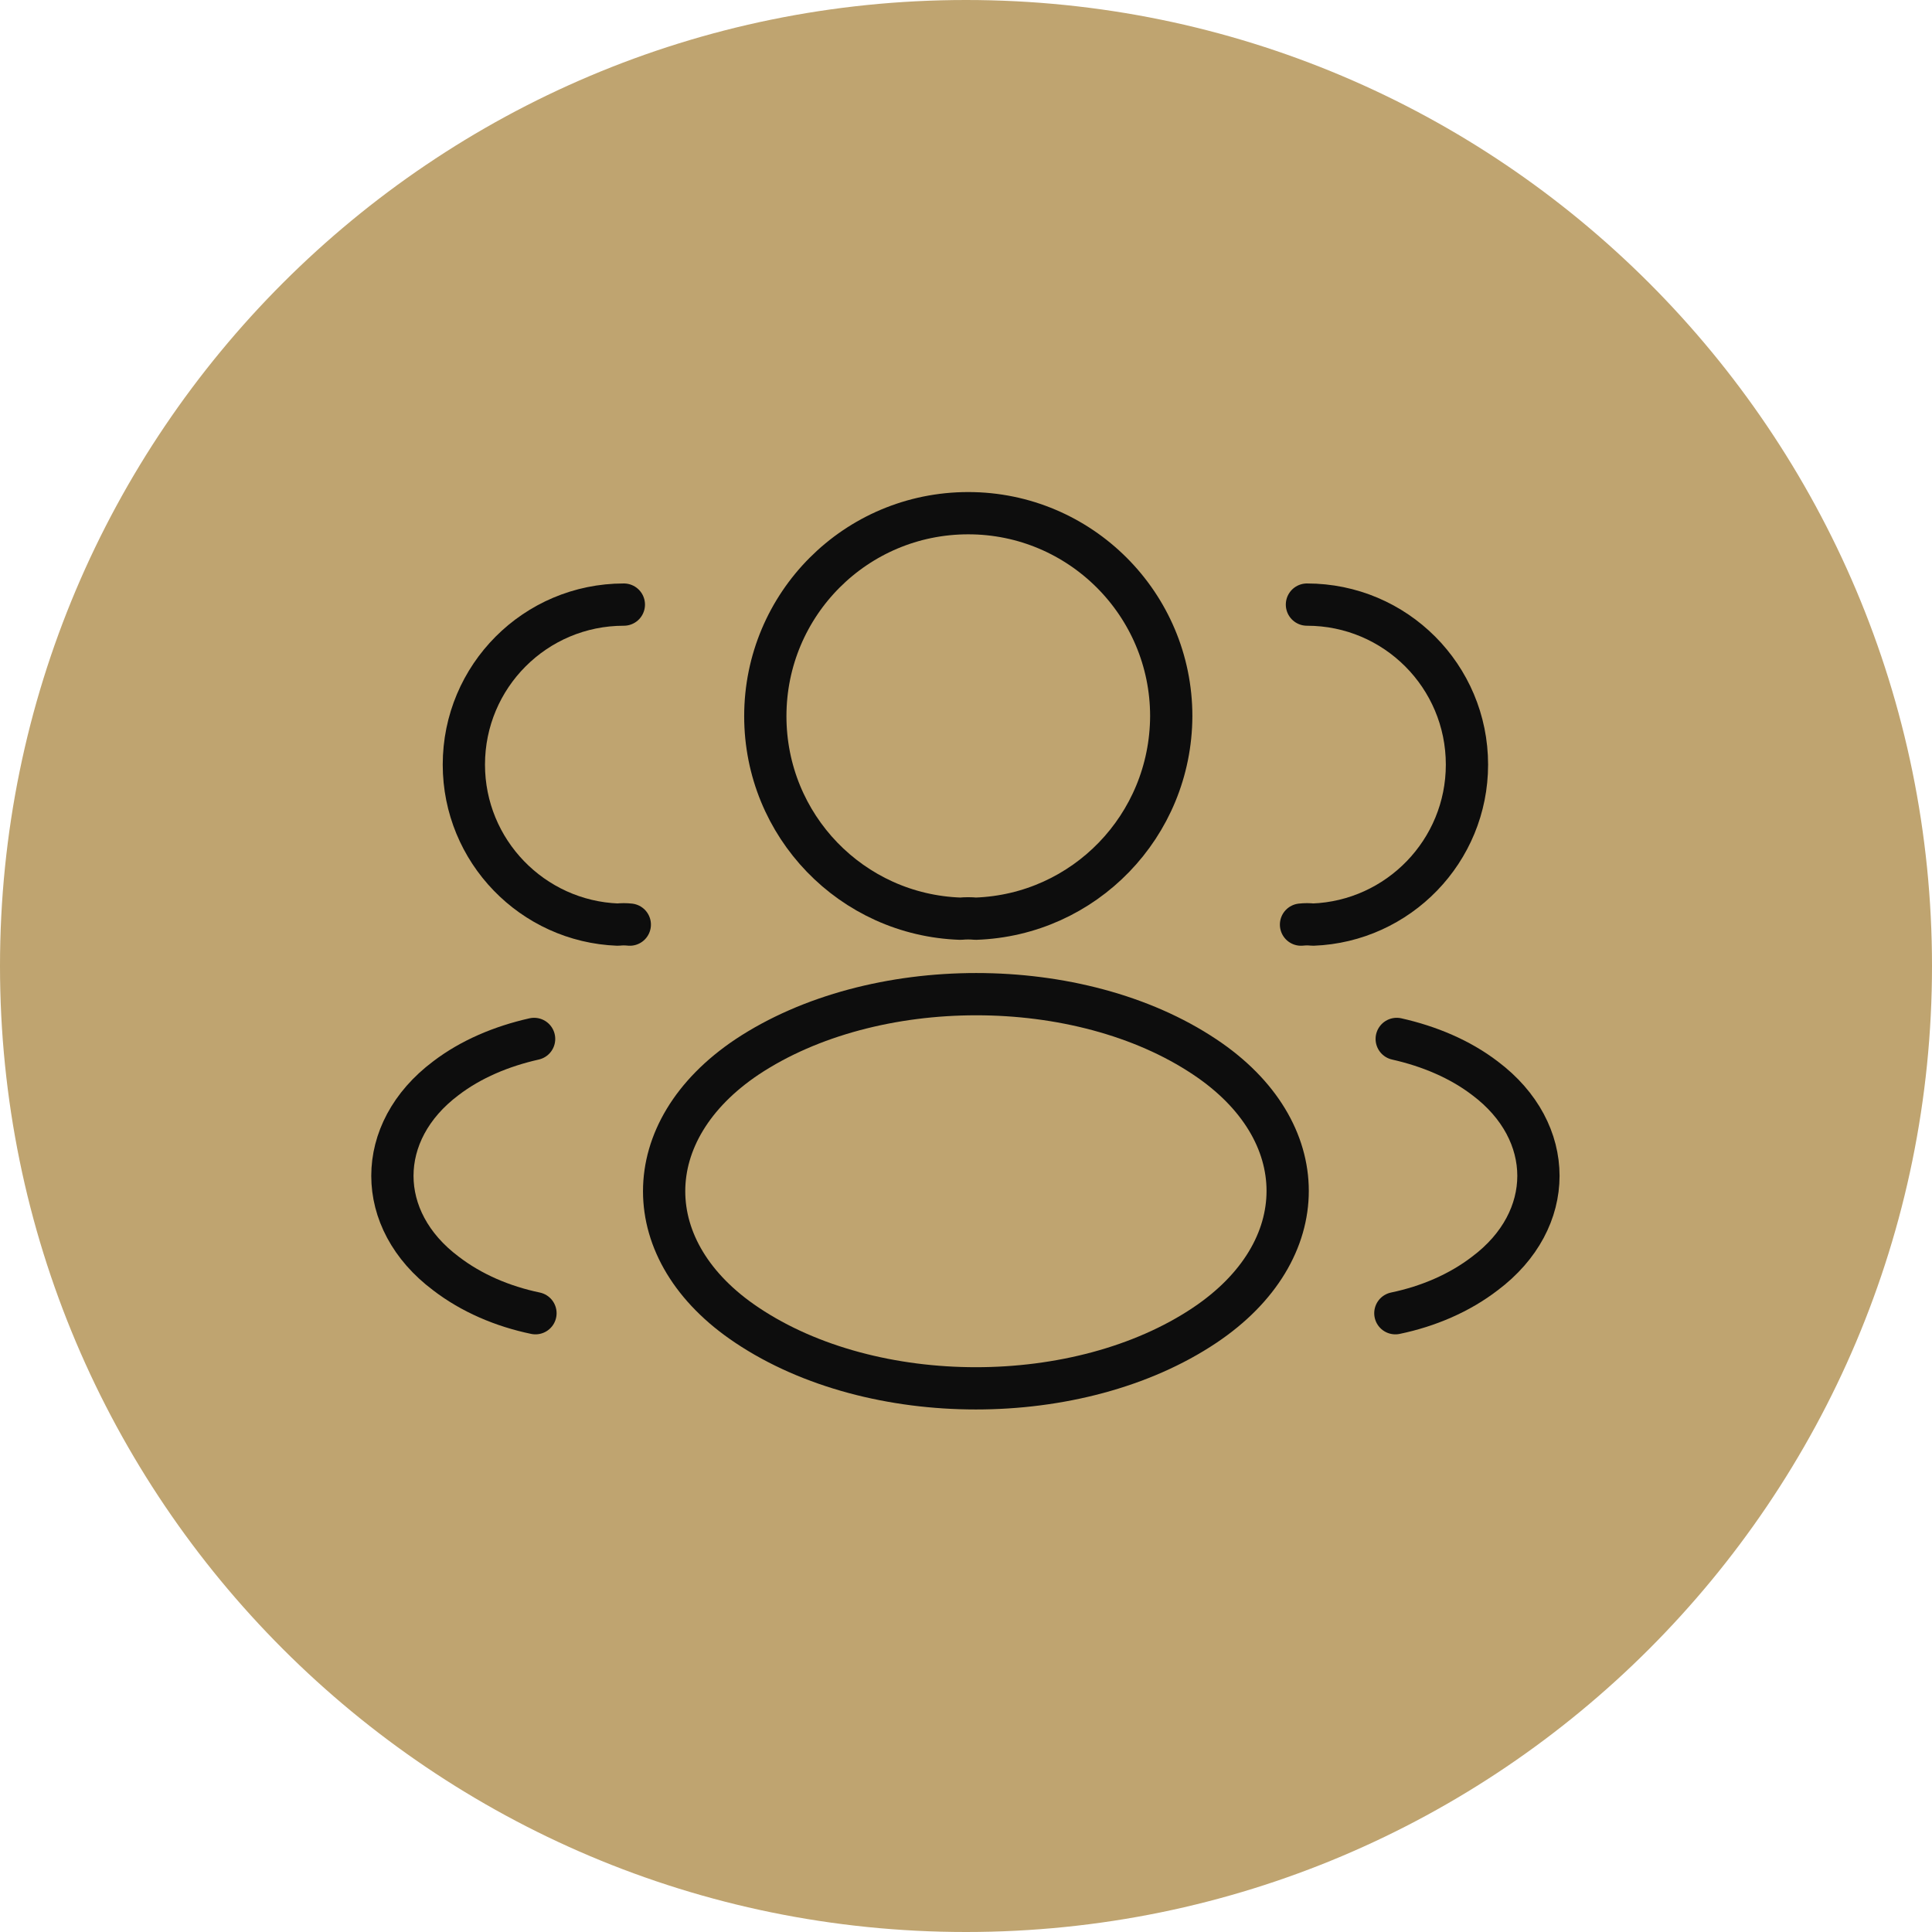 <svg xmlns="http://www.w3.org/2000/svg" width="64" height="64" viewBox="0 0 64 64" fill="none"><g clip-path="url(#clip0_3408_951)"><path d="M64 32C64 14.327 49.673 0 32 0C14.327 0 0 14.327 0 32C0 49.673 14.327 64 32 64C49.673 64 64 49.673 64 32Z" fill="#BFA470"></path><path d="M32.318 30.433C32.166 30.417 31.985 30.417 31.818 30.433C28.214 30.311 25.352 27.358 25.352 23.724C25.352 20.014 28.35 17 32.075 17C35.786 17 38.799 20.014 38.799 23.724C38.784 27.358 35.922 30.311 32.318 30.433Z" stroke="#0D0D0D" stroke-width="1.4" stroke-linecap="round" stroke-linejoin="round"></path><path d="M43.294 20.028C46.232 20.028 48.595 22.406 48.595 25.329C48.595 28.191 46.323 30.523 43.491 30.629C43.37 30.614 43.234 30.614 43.098 30.629" stroke="#0D0D0D" stroke-width="1.4" stroke-linecap="round" stroke-linejoin="round"></path><path d="M20.666 20.028C17.729 20.028 15.366 22.406 15.366 25.329C15.366 28.191 17.638 30.523 20.47 30.629C20.591 30.614 20.727 30.614 20.863 30.629" stroke="#0D0D0D" stroke-width="1.4" stroke-linecap="round" stroke-linejoin="round"></path><path d="M24.749 35.011C21.084 37.464 21.084 41.462 24.749 43.901C28.913 46.687 35.743 46.687 39.907 43.901C43.572 41.447 43.572 37.449 39.907 35.011C35.758 32.24 28.928 32.24 24.749 35.011Z" stroke="#0D0D0D" stroke-width="1.4" stroke-linecap="round" stroke-linejoin="round"></path><path d="M46.223 43.502C47.313 43.275 48.343 42.836 49.191 42.184C51.553 40.413 51.553 37.49 49.191 35.718C48.358 35.082 47.343 34.658 46.268 34.416" stroke="#0D0D0D" stroke-width="1.4" stroke-linecap="round" stroke-linejoin="round"></path><path d="M17.738 43.502C16.648 43.275 15.618 42.836 14.77 42.184C12.408 40.413 12.408 37.49 14.77 35.718C15.603 35.082 16.618 34.658 17.693 34.416" stroke="#0D0D0D" stroke-width="1.4" stroke-linecap="round" stroke-linejoin="round"></path></g><defs><clipPath id="clip0_3408_951"><rect width="64" height="64" fill="white"></rect></clipPath></defs></svg>